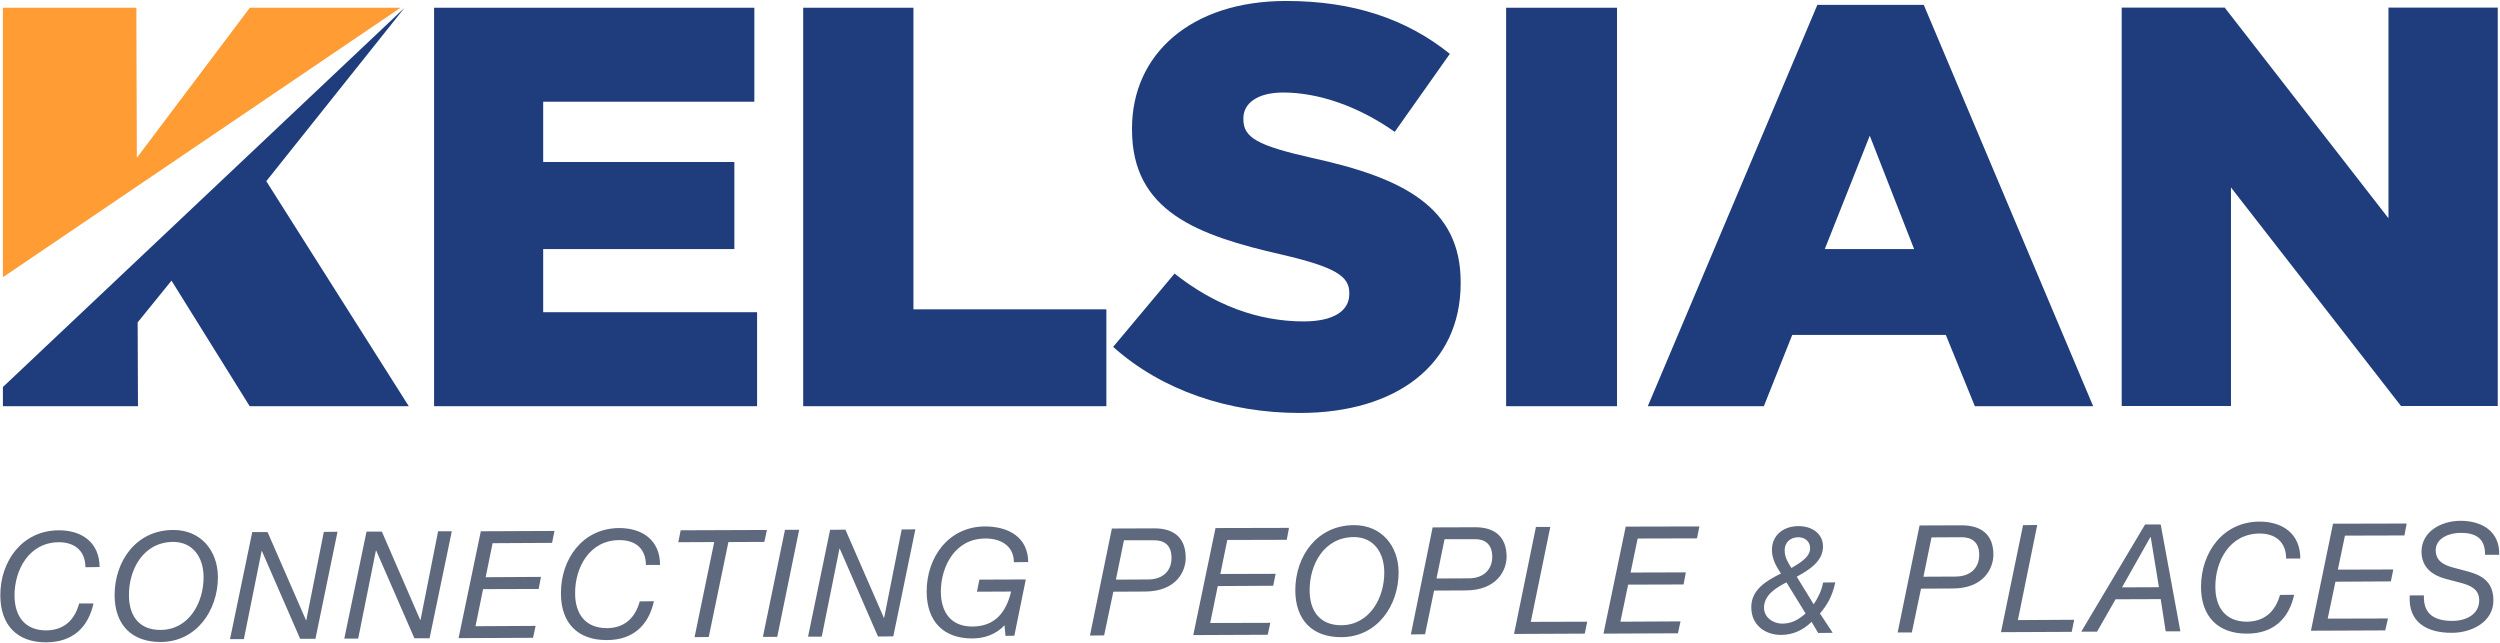 <svg version="1.2" xmlns="http://www.w3.org/2000/svg" viewBox="0 0 1551 399" width="1551" height="399"><defs><clipPath clipPathUnits="userSpaceOnUse" id="cp1"><path d="m-457-6627h6397v9050h-6397z"/></clipPath></defs><style>.a{fill:#1f3d7c}.b{fill:#ff9c34}.c{fill:#5e697e}</style><g clip-path="url(#cp1)"><path class="a" d="m269.3 4.8v247.2h200.4v-58.3h-132.7v-39.2h118.6v-54h-118.6v-37.4h131v-58.3zm229 0v247.2h188.1v-60.1h-119.7v-187.1z"/><path fill-rule="evenodd" class="a" d="m806.4 256.2c59.9 0 99.8-30 99.8-80.5v-0.7c0-46.3-35.3-64.6-92.1-77-34.2-7.7-42.7-12.7-42.7-24v-0.7c0-8.8 8.1-15.9 24.7-15.9 21.9 0 46.6 8.5 69.2 24.4l34.2-48.4c-26.8-21.5-59.6-32.8-101.6-32.8-59.3 0-95.6 33.2-95.6 79.1v0.7c0 50.8 40.5 65.6 93.1 77.6 33.5 7.8 41.7 13.5 41.7 23.7v0.7c0 10.6-9.9 17-28.3 17-28.5 0-55.7-10.3-80.1-29.7l-38.1 45.5c30.4 27.2 72 41 115.8 41zm128-251.4v247.2h68.8v-247.2zm87.9 247.2h72l17.6-44.2h95.3l18 44.2h73.4l-105.1-249h-66zm109.8-97.5l27.9-70.3 27.5 70.3zm349.7-149.8v130.7l-101.6-130.7h-63.9v247.2h67.8v-135.6l105.5 135.6h60v-247.2z"/><path class="b" d="m218 4.8h-63l-70.1 93.1-0.3-93.1h-81.4-1.4v167.2l246.7-167.2z"/><path fill-rule="evenodd" class="c" d="m58 374.4c-3.3 14.9-12.9 24-29.3 24.1-18.1 0.1-28.4-10.7-28.5-29-0.1-21.4 13.6-40.4 36.2-40.5 14.3-0.1 25.3 7.5 25.4 22.8l-8.8 0.1c-0.1-10.4-6.9-15.5-16.5-15.5-18.5 0.1-27.5 17.1-27.5 33.1 0.1 12.8 6.4 21.6 19.7 21.6 10.9-0.1 17.6-6.3 20.4-16.7z"/><path fill-rule="evenodd" class="a" d="m251 4.8l-85.8 107.6 88.4 139.6h-98.7l-48.5-77.9-21 25.9 0.2 52h-83.8v-11.9z"/><path fill-rule="evenodd" class="c" d="m107.4 328.8c17.2-0.1 27.7 12.8 27.8 29.2 0 20.8-13.4 40.2-35.5 40.3-18.1 0-28.5-10.7-28.6-29 0-21.4 13.6-40.5 36.3-40.5zm-7.8 62c17.6 0 26.8-17 26.7-32.8 0-12.2-6.6-21.8-18.9-21.8-18.5 0.1-27.5 17.1-27.4 33.1 0 12.8 6.4 21.6 19.6 21.5zm109.8-60.9l-13.7 66.4h-9.5l-23.7-54.4h-0.2l-11 54.6h-8.6l13.8-66.4h9.5l23.9 54.8h0.1l10.9-54.9zm70.9-0.3l-13.8 66.4h-9.4l-23.7-54.4h-0.2l-11 54.6h-8.6l13.8-66.4h9.5l23.8 54.8h0.2l10.9-55zm63.7-0.2l-1.5 7.4-36.9 0.2-4.3 21.1 34.3-0.2-1.4 7.5-34.5 0.1-4.7 23 37.3-0.2-1.6 7.4-46.2 0.2 13.8-66.3zm61.7 43.6c-3.3 14.9-12.9 24.1-29.2 24.1-18.1 0.1-28.5-10.6-28.5-28.9-0.1-21.5 13.5-40.5 36.2-40.6 14.3 0 25.3 7.5 25.3 22.9h-8.8c0-10.4-6.8-15.5-16.5-15.4-18.5 0-27.5 17.1-27.4 33 0 12.8 6.4 21.6 19.7 21.6 10.8 0 17.6-6.3 20.4-16.6zm70.1-44.2l-1.6 7.4-22.3 0.1-12.2 58.9-8.8 0.1 12.2-59-22.3 0.1 1.5-7.4zm20-0.1l-13.6 66.4h-8.9l13.7-66.4zm72.1-0.3l-13.7 66.4-9.5 0.1-23.7-54.5h-0.2l-11 54.6h-8.5l13.7-66.3 9.5-0.1 23.9 54.8h0.1l10.9-54.9zm55.3 59.5c-5 5.6-12.6 8.2-19.8 8.2-18.1 0.1-28.4-10.6-28.5-28.9-0.1-21.5 13.6-40.5 36.2-40.6 14.7 0 26.7 6.8 26.8 22.1l-8.9 0.1c0-10.2-8.2-14.8-17.8-14.7-18.5 0-27.5 17.1-27.5 33.1 0.1 12.8 6.4 21.6 19.7 21.5 14-0.1 20.8-8.9 23.9-21.7l-21.2 0.1 1.5-7.5 28.8-0.1-7.1 34.9-5.5 0.1zm66.6-60l26.1-0.1c12.7-0.1 19.7 6.1 19.7 18.2 0.1 8.3-5.7 20.9-25.2 21l-19.7 0.1-5.7 27.1-8.8 0.1zm2.5 31.7l19.9-0.1c9.5 0 14.7-5.6 14.6-13.5 0-8.2-5-10.9-10.9-10.8h-18.6zm107.4-32.1l-1.4 7.4-36.9 0.1-4.3 21.1 34.3-0.1-1.5 7.4-34.4 0.2-4.7 22.9 37.3-0.1-1.6 7.4-46.2 0.2 13.8-66.4zm40.2-1.7c17.1-0.1 27.7 12.8 27.8 29.2 0 20.9-13.4 40.2-35.5 40.3-18.1 0.1-28.5-10.7-28.6-29 0-21.4 13.6-40.4 36.3-40.5zm-7.8 62.1c17.6-0.1 26.8-17 26.7-32.8 0-12.3-6.6-21.9-18.9-21.9-18.5 0.1-27.5 17.1-27.4 33.1 0 12.8 6.4 21.6 19.6 21.6zm56.7-60.7l26.1-0.1c12.7-0.1 19.7 6.1 19.8 18.2 0 8.3-5.8 20.9-25.3 21l-19.7 0.1-5.6 27.1-8.8 0.1zm2.4 31.7l20-0.1c9.4 0 14.6-5.6 14.6-13.5-0.1-8.2-5.1-10.9-10.9-10.8h-18.7zm70.6-32l-12.1 58.9 35-0.1-1.5 7.4-43.9 0.2 13.6-66.4zm92.5-0.3l-1.5 7.4-36.8 0.1-4.4 21.1 34.3-0.1-1.4 7.5-34.4 0.1-4.8 23 37.3-0.2-1.6 7.4-46.2 0.2 13.8-66.4zm69.6 59.2c-5 4.9-11.3 8.1-18.9 8.1-10.3 0-18.5-6.4-18.5-17.1-0.1-11.1 9.6-16.6 18.4-21-2.7-4.1-5.6-8.7-5.6-14.7 0-8.8 6.9-14.7 16.5-14.7 7.7 0 15.1 4.1 15.2 12.6 0 9.4-8.9 14.7-16.3 18.8l10.5 17.1c2.5-3.6 5.2-9 5.8-13.5l7.6-0.1c-1.9 8.9-5.1 14.1-9.5 19.3l7.9 12-9 0.1zm-15.6-24.5c-6.2 3.2-14 7.8-13.9 15.8 0 5.8 5.4 9.8 11.4 9.8 5.9-0.1 9.7-2.3 14.4-6.3zm3.1-8.9c4.6-2.8 11.6-6.5 11.6-12.3 0-4.1-3.2-6.8-7.3-6.8-4.9 0-8.6 3.2-8.5 8.2 0 4.2 2 7.4 4.2 10.9zm79.5-26.4l26-0.1c12.8 0 19.8 6.2 19.8 18.2 0 8.3-5.8 21-25.3 21l-19.6 0.1-5.7 27.2h-8.8zm2.4 31.8l20-0.1c9.5-0.1 14.6-5.6 14.6-13.5 0-8.2-5-10.9-10.9-10.9l-18.7 0.1zm70.6-32.1l-12 59 34.9-0.2-1.5 7.5-43.9 0.2 13.7-66.4zm76.6-0.3l12.2 66.3h-9.1l-3.1-20-28 0.1-11.5 20.1h-9.8l39.6-66.5zm-24 39l22.9-0.1-5.1-31.1h-0.2zm106.8 4.6c-3.3 14.9-12.9 24.1-29.2 24.1-18.1 0.1-28.5-10.6-28.6-28.9 0-21.5 13.6-40.5 36.3-40.6 14.3 0 25.3 7.5 25.3 22.9h-8.8c0-10.4-6.8-15.5-16.5-15.5-18.5 0.1-27.5 17.1-27.4 33.1 0 12.8 6.4 21.6 19.6 21.6 10.9-0.1 17.6-6.3 20.5-16.6zm69.8-44.2l-1.4 7.4-36.9 0.1-4.4 21.1 34.4-0.1-1.5 7.4-34.4 0.2-4.8 22.9 37.4-0.1-1.7 7.4-46.1 0.2 13.7-66.4zm48.6 19.4c0.2-10.5-6.2-13.7-15.3-13.6-6.5 0-15.3 3-15.3 10.9 0.1 6.4 4.8 9 10.8 10.6l9 2.4c8.2 2.2 16 6 16 17.9 0.1 13.6-13.7 20.2-25.7 20.2-16 0.1-27.3-6.9-26.2-23.2h8.8c-0.5 12 7 15.8 17.7 15.8 8.3 0 16.6-3.9 16.6-12.8 0-6.8-5.3-9.2-11.8-10.9l-9.1-2.4c-7.9-2.1-14.8-6.9-14.9-16.7 0-12.8 12.3-19.2 24.1-19.3 13.1 0 24.5 6.3 24.1 21.1z"/></g></svg>